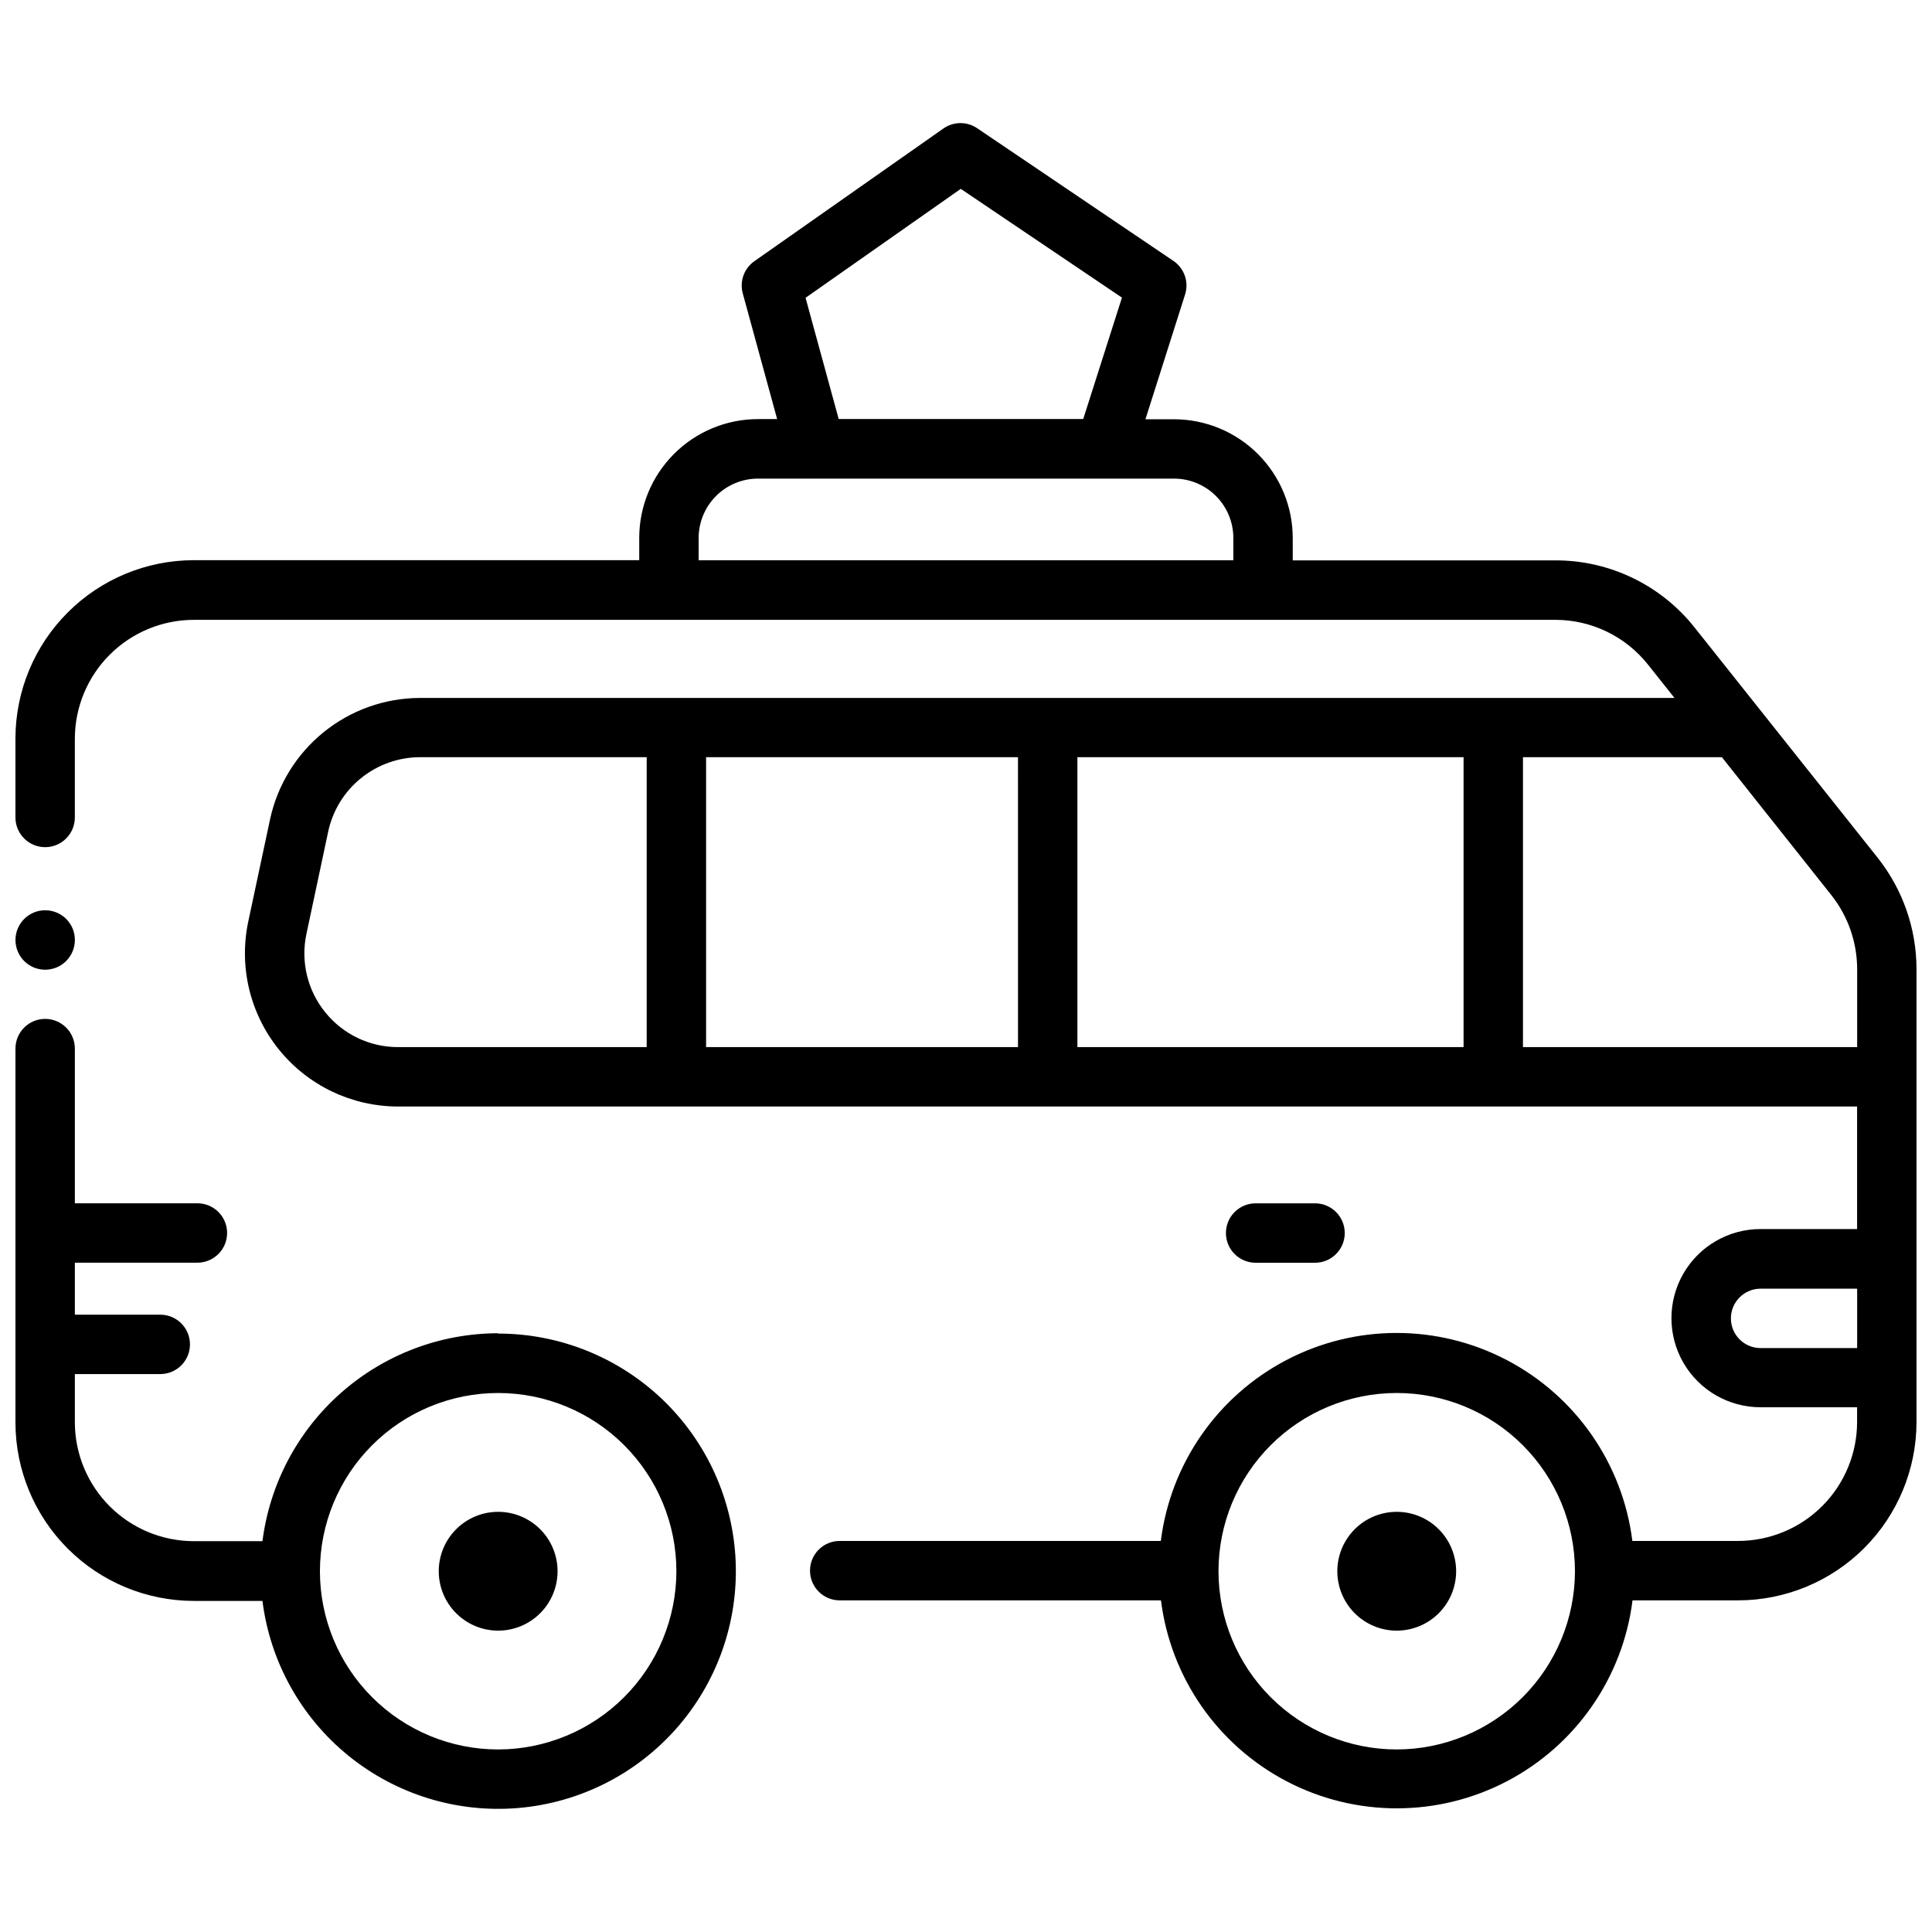 <?xml version="1.0" encoding="UTF-8"?>
<!-- Uploaded to: ICON Repo, www.iconrepo.com, Generator: ICON Repo Mixer Tools -->
<svg width="800px" height="800px" version="1.1" viewBox="144 144 512 512" xmlns="http://www.w3.org/2000/svg">
 <defs>
  <clipPath id="a">
   <path d="m148.09 176h503.81v448h-503.81z"/>
  </clipPath>
 </defs>
 <g clip-path="url(#a)">
  <path d="m641.64 371.36-48.512-61.008c-8.93-11.305-22.555-17.883-36.961-17.848h-69.578v-5.906c0-8.352-3.316-16.359-9.223-22.266-5.902-5.906-13.914-9.223-22.266-9.223h-7.547l10.5-33.051c1.062-3.328-0.195-6.961-3.09-8.918l-52.016-35.168c-2.703-1.828-6.262-1.797-8.934 0.078l-50.105 35.172c-2.719 1.906-3.945 5.316-3.07 8.52l9.113 33.316-5.059 0.004c-8.352 0-16.359 3.316-22.266 9.223-5.906 5.902-9.223 13.914-9.223 22.266v5.902h-118.08c-12.52 0.02-24.523 5-33.375 13.855-8.855 8.852-13.836 20.855-13.855 33.375v20.949c0 4.348 3.523 7.875 7.871 7.875s7.871-3.527 7.871-7.875v-20.879c0.016-8.348 3.34-16.348 9.242-22.25 5.902-5.898 13.902-9.223 22.246-9.238h360.84c9.59-0.008 18.652 4.379 24.602 11.898l6.988 8.797h-332.5c-9.289 0.035-18.285 3.242-25.504 9.09-7.215 5.848-12.219 13.988-14.18 23.066l-5.769 27.07c-2.551 11.977 0.441 24.469 8.145 33.992 7.703 9.52 19.293 15.055 31.543 15.059h386.66v32.473h-25.586c-8.438 0-16.234 4.5-20.453 11.809-4.215 7.305-4.215 16.309 0 23.617 4.219 7.305 12.016 11.805 20.453 11.805h25.586v3.938c-0.016 8.348-3.34 16.348-9.242 22.25-5.902 5.902-13.902 9.223-22.246 9.238h-28.066c-2.57-20.473-15.012-38.383-33.293-47.945-18.285-9.566-40.094-9.566-58.375 0-18.285 9.562-30.723 27.473-33.297 47.945h-85.098c-4.348 0-7.871 3.523-7.871 7.871 0 4.348 3.523 7.875 7.871 7.875h85.137c2.574 20.469 15.012 38.383 33.297 47.945 18.281 9.562 40.09 9.562 58.375 0 18.281-9.562 30.723-27.477 33.297-47.945h28.023c12.52-0.02 24.523-5.004 33.379-13.855 8.852-8.855 13.836-20.855 13.852-33.379v-120.11c-0.016-10.68-3.633-21.043-10.262-29.414zm-284.16-148.44 41.133-28.871 42.715 28.824-10.262 32.176h-64.801zm-28.332 69.562v-5.906c0-4.176 1.66-8.18 4.613-11.133s6.957-4.609 11.133-4.609h110.21c4.176 0 8.18 1.656 11.133 4.609s4.613 6.957 4.613 11.133v5.902zm185 315.14c-12.527 0-24.543-4.977-33.398-13.836-8.859-8.859-13.836-20.871-13.836-33.398s4.977-24.539 13.836-33.398c8.855-8.855 20.871-13.832 33.398-13.832 12.523 0 24.539 4.977 33.398 13.832 8.855 8.859 13.832 20.871 13.832 33.398-0.02 12.523-5 24.523-13.855 33.379-8.852 8.852-20.855 13.836-33.375 13.855zm-84.625-262.96h102.34v76.832h-102.34zm-15.742 76.832h-82.66v-76.832h82.656zm-183.57-9.203c-4.738-5.824-6.574-13.488-4.996-20.828l5.766-27.117v-0.004c1.199-5.555 4.262-10.535 8.68-14.113 4.414-3.578 9.922-5.543 15.605-5.566h60.113v76.832h-65.879c-7.492 0.016-14.586-3.371-19.289-9.203zm317.39 9.203v-76.832h52.715l28.957 36.488c4.441 5.578 6.867 12.492 6.891 19.621v20.723zm62.977 79.762c-4.348 0-7.871-3.523-7.871-7.871s3.523-7.871 7.871-7.871h25.586v15.742zm-461.88-105.14c-0.199-0.477-0.348-0.969-0.445-1.477-0.207-1.012-0.207-2.055 0-3.07 0.098-0.504 0.246-1 0.445-1.477 0.195-0.473 0.441-0.93 0.727-1.355 0.289-0.43 0.621-0.832 0.984-1.199 0.367-0.371 0.77-0.699 1.199-0.984 0.43-0.289 0.883-0.531 1.359-0.73 1.438-0.59 3.019-0.742 4.547-0.441 0.504 0.098 1 0.246 1.477 0.441 0.473 0.199 0.93 0.441 1.355 0.73 0.867 0.566 1.609 1.305 2.176 2.172 0.285 0.43 0.531 0.883 0.727 1.359 0.199 0.477 0.348 0.969 0.445 1.477 0.102 0.508 0.152 1.023 0.145 1.543 0 2.09-0.828 4.09-2.301 5.57-0.367 0.367-0.77 0.699-1.199 0.984-0.43 0.285-0.883 0.531-1.359 0.727-0.477 0.199-0.969 0.348-1.477 0.445-1.012 0.211-2.059 0.211-3.07 0-0.504-0.098-1-0.246-1.477-0.445-0.473-0.195-0.93-0.441-1.355-0.727-0.434-0.285-0.836-0.617-1.203-0.984-0.363-0.367-0.691-0.77-0.98-1.199-0.285-0.43-0.527-0.883-0.719-1.359zm127.32 101.21c-15.332 0.023-30.129 5.633-41.625 15.773-11.496 10.141-18.902 24.121-20.84 39.328h-18.227c-8.344-0.016-16.344-3.336-22.246-9.238s-9.227-13.902-9.242-22.25v-12.793h22.633c4.348 0 7.875-3.523 7.875-7.871s-3.527-7.871-7.875-7.871h-22.633v-13.777h32.473c4.348 0 7.875-3.523 7.875-7.871 0-4.348-3.527-7.871-7.875-7.871h-32.473v-40.996c0-4.344-3.523-7.871-7.871-7.871s-7.871 3.527-7.871 7.871v99.188c0.035 12.516 5.023 24.504 13.875 33.344 8.852 8.844 20.844 13.82 33.355 13.84h18.227c2.031 16.121 10.211 30.832 22.836 41.062 12.625 10.227 28.715 15.18 44.906 13.824 16.191-1.359 31.23-8.922 41.977-21.109 10.746-12.188 16.363-28.055 15.684-44.289-0.684-16.234-7.613-31.578-19.34-42.82-11.73-11.242-27.352-17.52-43.598-17.516zm0 110.3c-12.527 0-24.543-4.977-33.398-13.836-8.859-8.859-13.836-20.871-13.836-33.398s4.977-24.539 13.836-33.398c8.855-8.855 20.871-13.832 33.398-13.832 12.523 0 24.539 4.977 33.398 13.832 8.855 8.859 13.832 20.871 13.832 33.398-0.02 12.523-5 24.523-13.855 33.379-8.852 8.852-20.855 13.836-33.375 13.855zm15.742-47.23v-0.004c0 4.176-1.66 8.18-4.609 11.133-2.953 2.953-6.957 4.613-11.133 4.613s-8.18-1.66-11.133-4.613c-2.953-2.953-4.613-6.957-4.613-11.133s1.66-8.18 4.613-11.133c2.953-2.953 6.957-4.609 11.133-4.609s8.18 1.656 11.133 4.609c2.949 2.953 4.609 6.957 4.609 11.133zm238.13 0v-0.004c0 4.176-1.66 8.18-4.609 11.133-2.953 2.953-6.957 4.613-11.133 4.613s-8.184-1.66-11.133-4.613c-2.953-2.953-4.613-6.957-4.613-11.133s1.66-8.18 4.613-11.133c2.949-2.953 6.957-4.609 11.133-4.609s8.18 1.656 11.133 4.609c2.949 2.953 4.609 6.957 4.609 11.133zm-61.008-89.621v-0.004c0-4.348 3.523-7.875 7.871-7.875h15.746c4.348 0 7.871 3.527 7.871 7.875 0 4.348-3.523 7.871-7.871 7.871h-15.746c-2.094 0-4.102-0.836-5.578-2.32-1.48-1.484-2.305-3.496-2.293-5.59z"/>
 </g>
</svg>